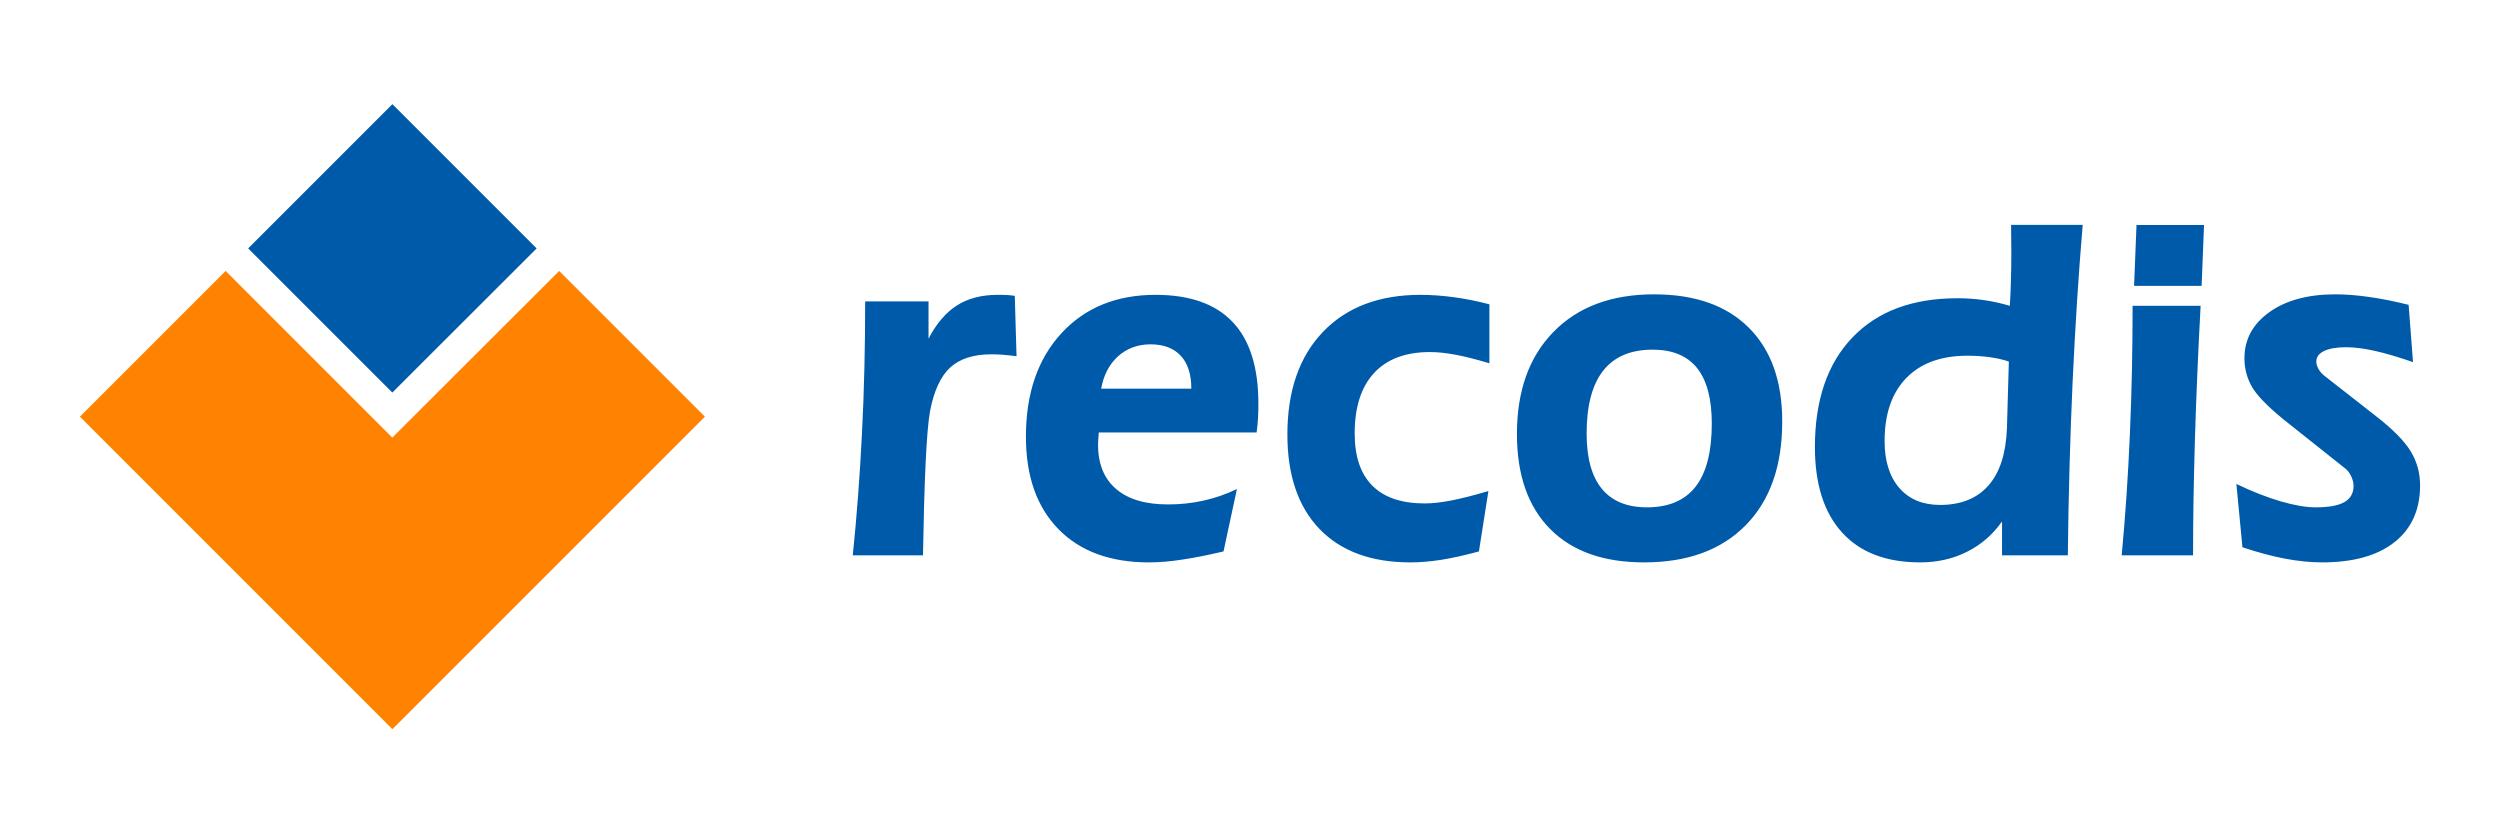 <?xml version="1.0" encoding="UTF-8"?>
<!DOCTYPE svg PUBLIC "-//W3C//DTD SVG 1.1//EN" "http://www.w3.org/Graphics/SVG/1.1/DTD/svg11.dtd">
<!-- Creator: CorelDRAW 2018 (64 Bit) -->
<svg xmlns="http://www.w3.org/2000/svg" xml:space="preserve" width="240px" height="80px" version="1.1" style="shape-rendering:geometricPrecision; text-rendering:geometricPrecision; image-rendering:optimizeQuality; fill-rule:evenodd; clip-rule:evenodd"
viewBox="0 0 240000 80000"
 xmlns:xlink="http://www.w3.org/1999/xlink">
 <defs>
  <style type="text/css">
   <![CDATA[
    .fil0 {fill:none}
    .fil3 {fill:#005AAA}
    .fil2 {fill:#FF8200}
    .fil1 {fill:#005AAA;fill-rule:nonzero}
   ]]>
  </style>
 </defs>
 <g id="Capa_x0020_1">
  <rect class="fil0" width="240000" height="80000"/>
  <g id="_2061198827456">
   <path class="fil1" d="M81866 53312c392,-3793 687,-7713 886,-11777 208,-4064 304,-8264 304,-12599l6083 0 0 3577c751,-1445 1662,-2515 2731,-3194 1062,-678 2364,-1014 3889,-1014 423,0 758,8 997,24 240,16 464,40 663,72l168 5797c-423,-56 -838,-104 -1238,-136 -407,-32 -798,-48 -1173,-48 -1717,0 -3034,423 -3952,1261 -919,847 -1566,2236 -1941,4192 -175,982 -311,2635 -423,4966 -112,2332 -191,5294 -255,8879l-6739 0zm23848 -16000l8654 0c0,-1374 -335,-2428 -1013,-3154 -679,-735 -1645,-1102 -2891,-1102 -1237,0 -2275,383 -3122,1142 -854,766 -1397,1804 -1628,3114zm14922 4207l-15154 0c-16,200 -32,399 -40,583 -8,192 -16,375 -32,567 0,1852 575,3281 1733,4271 1150,990 2810,1485 4982,1485 1182,0 2324,-119 3417,-367 1086,-239 2156,-607 3202,-1110l-1286 5988c-1453,344 -2762,607 -3944,783 -1174,184 -2251,271 -3217,271 -3705,0 -6603,-1061 -8687,-3193 -2084,-2132 -3122,-5086 -3122,-8879 0,-4143 1134,-7449 3401,-9916 2268,-2467 5286,-3697 9046,-3697 3290,0 5757,871 7402,2611 1644,1733 2467,4344 2467,7817 0,455 -8,910 -32,1373 -24,455 -72,926 -136,1413zm22347 -6643c-1310,-391 -2411,-670 -3298,-830 -886,-168 -1692,-248 -2411,-248 -2339,0 -4127,671 -5365,2012 -1238,1342 -1860,3274 -1860,5805 0,2211 566,3888 1708,5022 1134,1126 2803,1693 5006,1693 751,0 1597,-96 2547,-280 950,-183 2148,-487 3577,-910l-910 5796c-1310,360 -2499,623 -3569,799 -1070,168 -2068,255 -3002,255 -3760,0 -6667,-1069 -8727,-3201 -2060,-2140 -3090,-5166 -3090,-9078 0,-4184 1134,-7457 3402,-9837 2275,-2379 5397,-3569 9373,-3569 1014,0 2076,72 3178,224 1110,144 2259,375 3441,687l0 5660zm15672 -1309c-2108,0 -3689,671 -4751,2020 -1061,1349 -1588,3361 -1588,6028 0,2355 487,4128 1461,5309 974,1190 2419,1781 4335,1781 2092,0 3649,-671 4679,-2004 1030,-1334 1541,-3346 1541,-6044 0,-2371 -471,-4144 -1414,-5325 -942,-1174 -2363,-1765 -4263,-1765zm-13030 8096c0,-4152 1173,-7417 3521,-9813 2347,-2395 5565,-3593 9644,-3593 3913,0 6947,1062 9087,3194 2147,2132 3217,5134 3217,9014 0,4264 -1165,7577 -3505,9956 -2339,2380 -5589,3569 -9756,3569 -3897,0 -6907,-1069 -9031,-3217 -2115,-2140 -3177,-5182 -3177,-9110zm47225 -6954c-543,-184 -1150,-328 -1812,-416 -663,-95 -1382,-143 -2164,-143 -2523,0 -4479,710 -5869,2139 -1389,1430 -2083,3450 -2083,6052 0,1917 471,3418 1413,4504 942,1085 2251,1628 3920,1628 1996,0 3537,-622 4631,-1860 1094,-1238 1684,-3066 1780,-5469l184 -6435zm96 -5350c48,-798 80,-1613 104,-2443 24,-838 39,-1685 39,-2539 0,-766 -8,-1341 -15,-1732 -8,-392 -8,-743 -8,-1054l6874 0c-407,4790 -727,9844 -974,15170 -240,5325 -392,10842 -455,16551l-6316 0 0 -3250c-886,1262 -2012,2236 -3369,2914 -1357,679 -2850,1014 -4487,1014 -3266,0 -5765,-958 -7497,-2866 -1741,-1908 -2611,-4647 -2611,-8199 0,-4504 1198,-8017 3601,-10524 2403,-2515 5764,-3768 10084,-3768 854,0 1700,56 2523,176 830,119 1661,303 2507,550zm11927 -1916l232 -5844 6483 0 -232 5844 -6483 0zm6387 1916c-247,4567 -431,8887 -551,12950 -119,4056 -175,7729 -175,11003l-6851 0c360,-3849 623,-7769 791,-11753 175,-3984 255,-8048 255,-12200l6531 0zm3433 17102c1525,735 2946,1286 4255,1669 1310,383 2435,575 3369,575 1246,0 2164,-168 2747,-503 583,-335 878,-854 878,-1557 0,-295 -80,-607 -231,-934 -160,-328 -359,-583 -607,-767l-5333 -4239c-1749,-1373 -2899,-2499 -3466,-3378 -558,-886 -838,-1860 -838,-2938 0,-1812 798,-3281 2395,-4423 1597,-1142 3713,-1709 6332,-1709 982,0 2052,80 3209,248 1166,160 2436,415 3825,758l423 5502c-1405,-487 -2627,-847 -3657,-1078 -1038,-232 -1956,-352 -2754,-352 -918,0 -1629,120 -2124,360 -503,247 -751,583 -751,1021 0,216 72,456 208,703 144,248 327,471 567,655l5022 3928c1581,1238 2667,2339 3265,3322 599,982 902,2075 902,3273 0,2340 -822,4160 -2458,5453 -1637,1294 -3953,1940 -6947,1940 -1101,0 -2299,-119 -3576,-359 -1278,-247 -2635,-607 -4073,-1094l-582 -6076z"/>
   <g>
    <polygon class="fil2" points="67670,40000 53680,26011 37660,42011 21661,26010 7670,40000 37670,70000 "/>
    <polygon class="fil3" points="51517,23847 37670,10000 23824,23846 37663,37685 "/>
   </g>
  </g>
 </g>
</svg>
